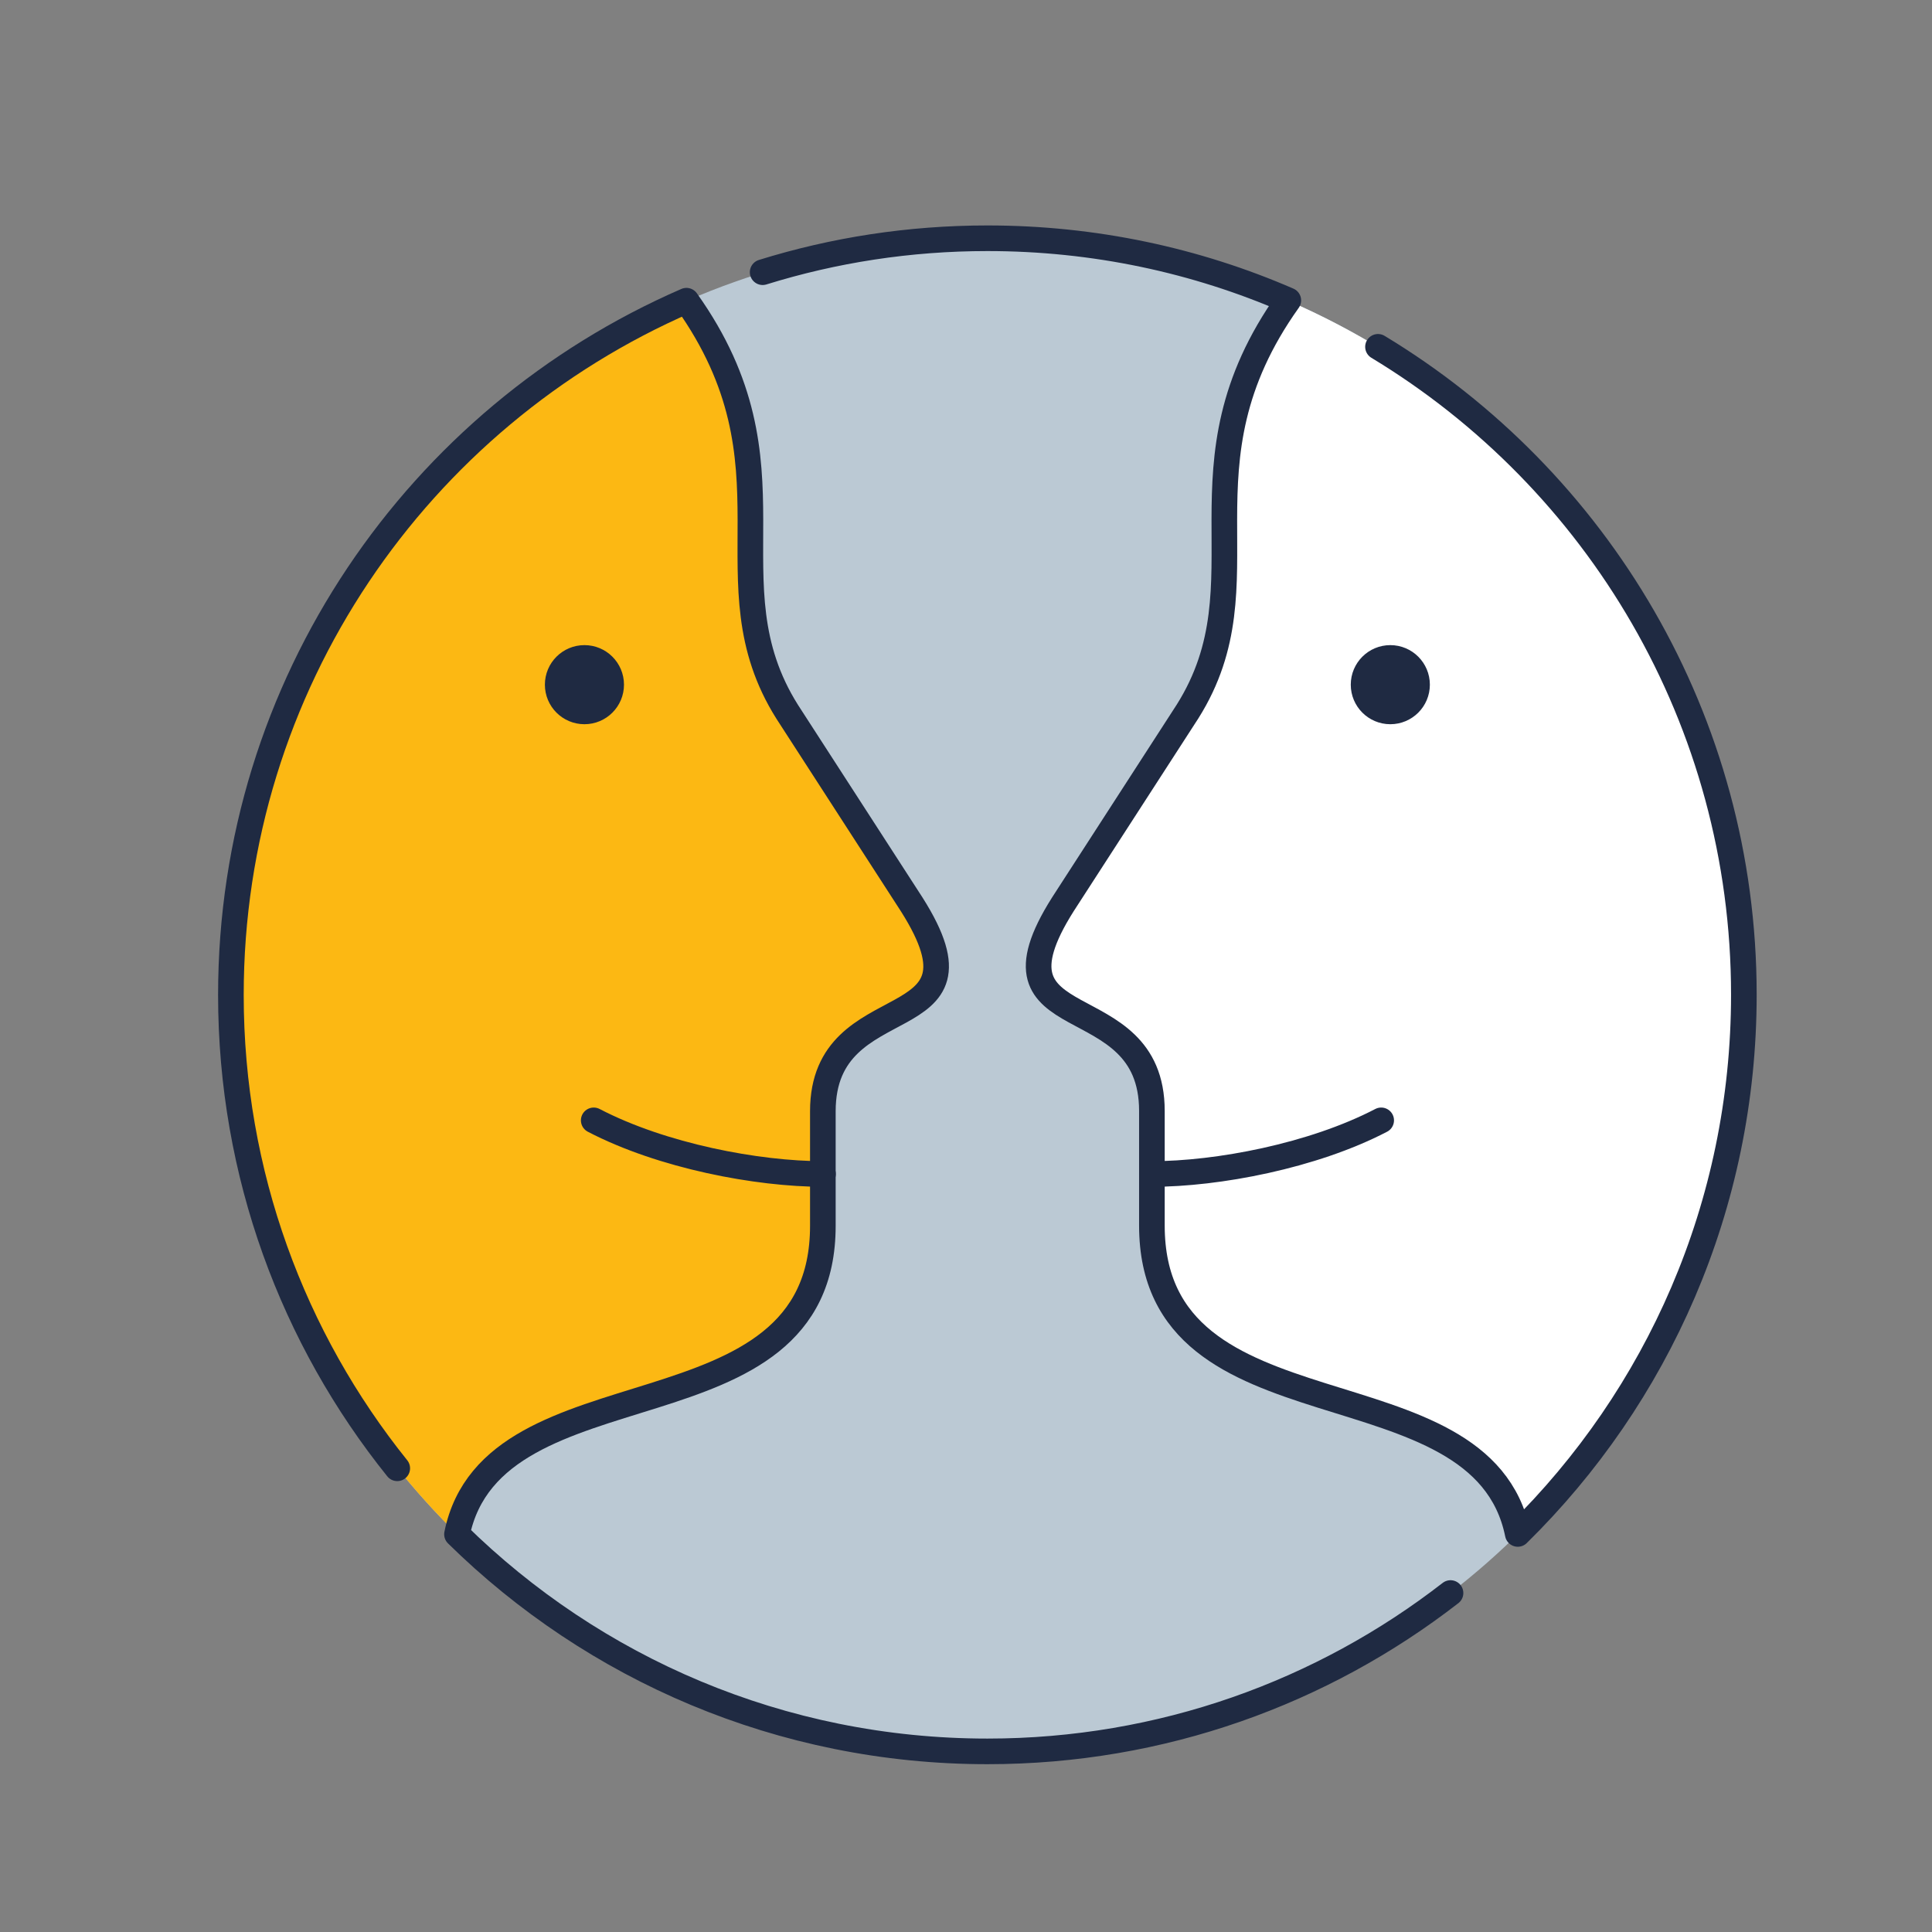 <?xml version="1.0" encoding="utf-8"?>
<!-- Generator: Adobe Illustrator 24.0.3, SVG Export Plug-In . SVG Version: 6.00 Build 0)  -->
<svg version="1.1" id="Layer_1" xmlns="http://www.w3.org/2000/svg" xmlns:xlink="http://www.w3.org/1999/xlink" x="0px" y="0px"
	 viewBox="0 0 120.66 120.66" style="enable-background:new 0 0 120.66 120.66;" xml:space="preserve">
<rect x="0" y="0" width="120.66" height="120.66" fill="#808080" stroke="none"/>
<style type="text/css">
	.st0{fill:#BBC9D4;}
	.st1{fill:#FFFFFF;}
	.st2{fill:#FCB817;}
	.st3{fill:none;stroke:#1F2A42;stroke-width:1.4;stroke-linejoin:bevel;stroke-miterlimit:10;}
	.st4{fill:none;stroke:#1F2A42;stroke-width:1.6;stroke-linecap:round;stroke-linejoin:round;stroke-miterlimit:10;}
	.st5{fill:#FCB813;}
	.st6{fill:#FCB813;stroke:#1F2A42;stroke-width:1.6;stroke-linecap:round;stroke-linejoin:round;stroke-miterlimit:10;}
	.st7{fill:none;}
	.st8{fill:#1F2A42;}
	.st9{fill:none;stroke:#1F2A42;stroke-width:1.652;stroke-linecap:round;stroke-linejoin:round;stroke-miterlimit:10;}
	.st10{fill:#FFFFFF;stroke:#1F2A42;stroke-width:1.6;stroke-linecap:round;stroke-linejoin:round;stroke-miterlimit:10;}
	.st11{fill:none;stroke:#1F2A42;stroke-width:1.713;stroke-linecap:round;stroke-linejoin:round;stroke-miterlimit:10;}
	.st12{fill:none;stroke:#1F2A42;stroke-width:1.6;stroke-linecap:round;stroke-miterlimit:10;}
	.st13{fill:#1F2A42;stroke:#1F2A42;stroke-width:1.6;stroke-linecap:round;stroke-linejoin:round;stroke-miterlimit:10;}
	.st14{fill:none;stroke:#1F2A42;stroke-width:1.2;stroke-linecap:round;stroke-linejoin:round;stroke-miterlimit:10;}
	.st15{fill:none;stroke:#1F2A42;stroke-width:1.391;stroke-linecap:round;stroke-linejoin:round;stroke-miterlimit:10;}
</style>
<g>
	<circle class="st0" cx="61.67" cy="62.13" r="47.24"/>
	<path class="st1" d="M108.91,62.13c0-19.41-11.71-36.08-28.46-43.35c-7.37,10.36-1.17,17.52-6.28,25.66l-7.79,12.05
		c-5.46,8.62,5.56,4.86,5.56,12.9v7.16c0,13.71,20.59,8.16,22.85,19.25C103.5,87.23,108.91,75.31,108.91,62.13z"/>
	<path class="st5" d="M14.42,62.13c0,13.19,5.41,25.11,14.12,33.68c2.26-11.09,22.85-5.54,22.85-19.25v-7.16
		c0-8.04,11.01-4.29,5.56-12.9l-7.79-12.05c-5.11-8.14,1.09-15.3-6.28-25.66C26.14,26.04,14.42,42.71,14.42,62.13z"/>
	<path class="st4" d="M71.94,73.32c4.09,0,10.04-1.12,14.32-3.35"/>
	<circle class="st13" cx="86.83" cy="42.76" r="1.67"/>
	<path class="st4" d="M51.4,73.32c-4.09,0-10.04-1.12-14.32-3.35"/>
	<circle class="st13" cx="36.5" cy="42.76" r="1.67"/>
	<path class="st4" d="M90.59,99.49c-7.99,6.2-18.03,9.89-28.92,9.89c-12.9,0-24.6-5.17-33.13-13.56l0,0
		c2.25-11.11,22.85-5.55,22.85-19.26v-7.16c0-8.04,11.01-4.29,5.56-12.9l-7.79-12.05c-5.12-8.14,1.1-15.3-6.29-25.67l0,0
		c-16.74,7.27-28.45,23.94-28.45,43.36c0,11.19,3.89,21.47,10.39,29.56"/>
	<path class="st4" d="M86.06,21.66c13.69,8.27,22.85,23.3,22.85,40.46c0,13.19-5.4,25.11-14.12,33.68l0,0
		c-2.25-11.11-22.85-5.55-22.85-19.26v-7.16c0-8.04-11.01-4.29-5.56-12.9l7.79-12.05c5.12-8.14-1.1-15.3,6.29-25.67l0,0
		c-5.76-2.5-12.11-3.88-18.79-3.88c-4.89,0-9.6,0.74-14.04,2.12"/>
</g>
</svg>

